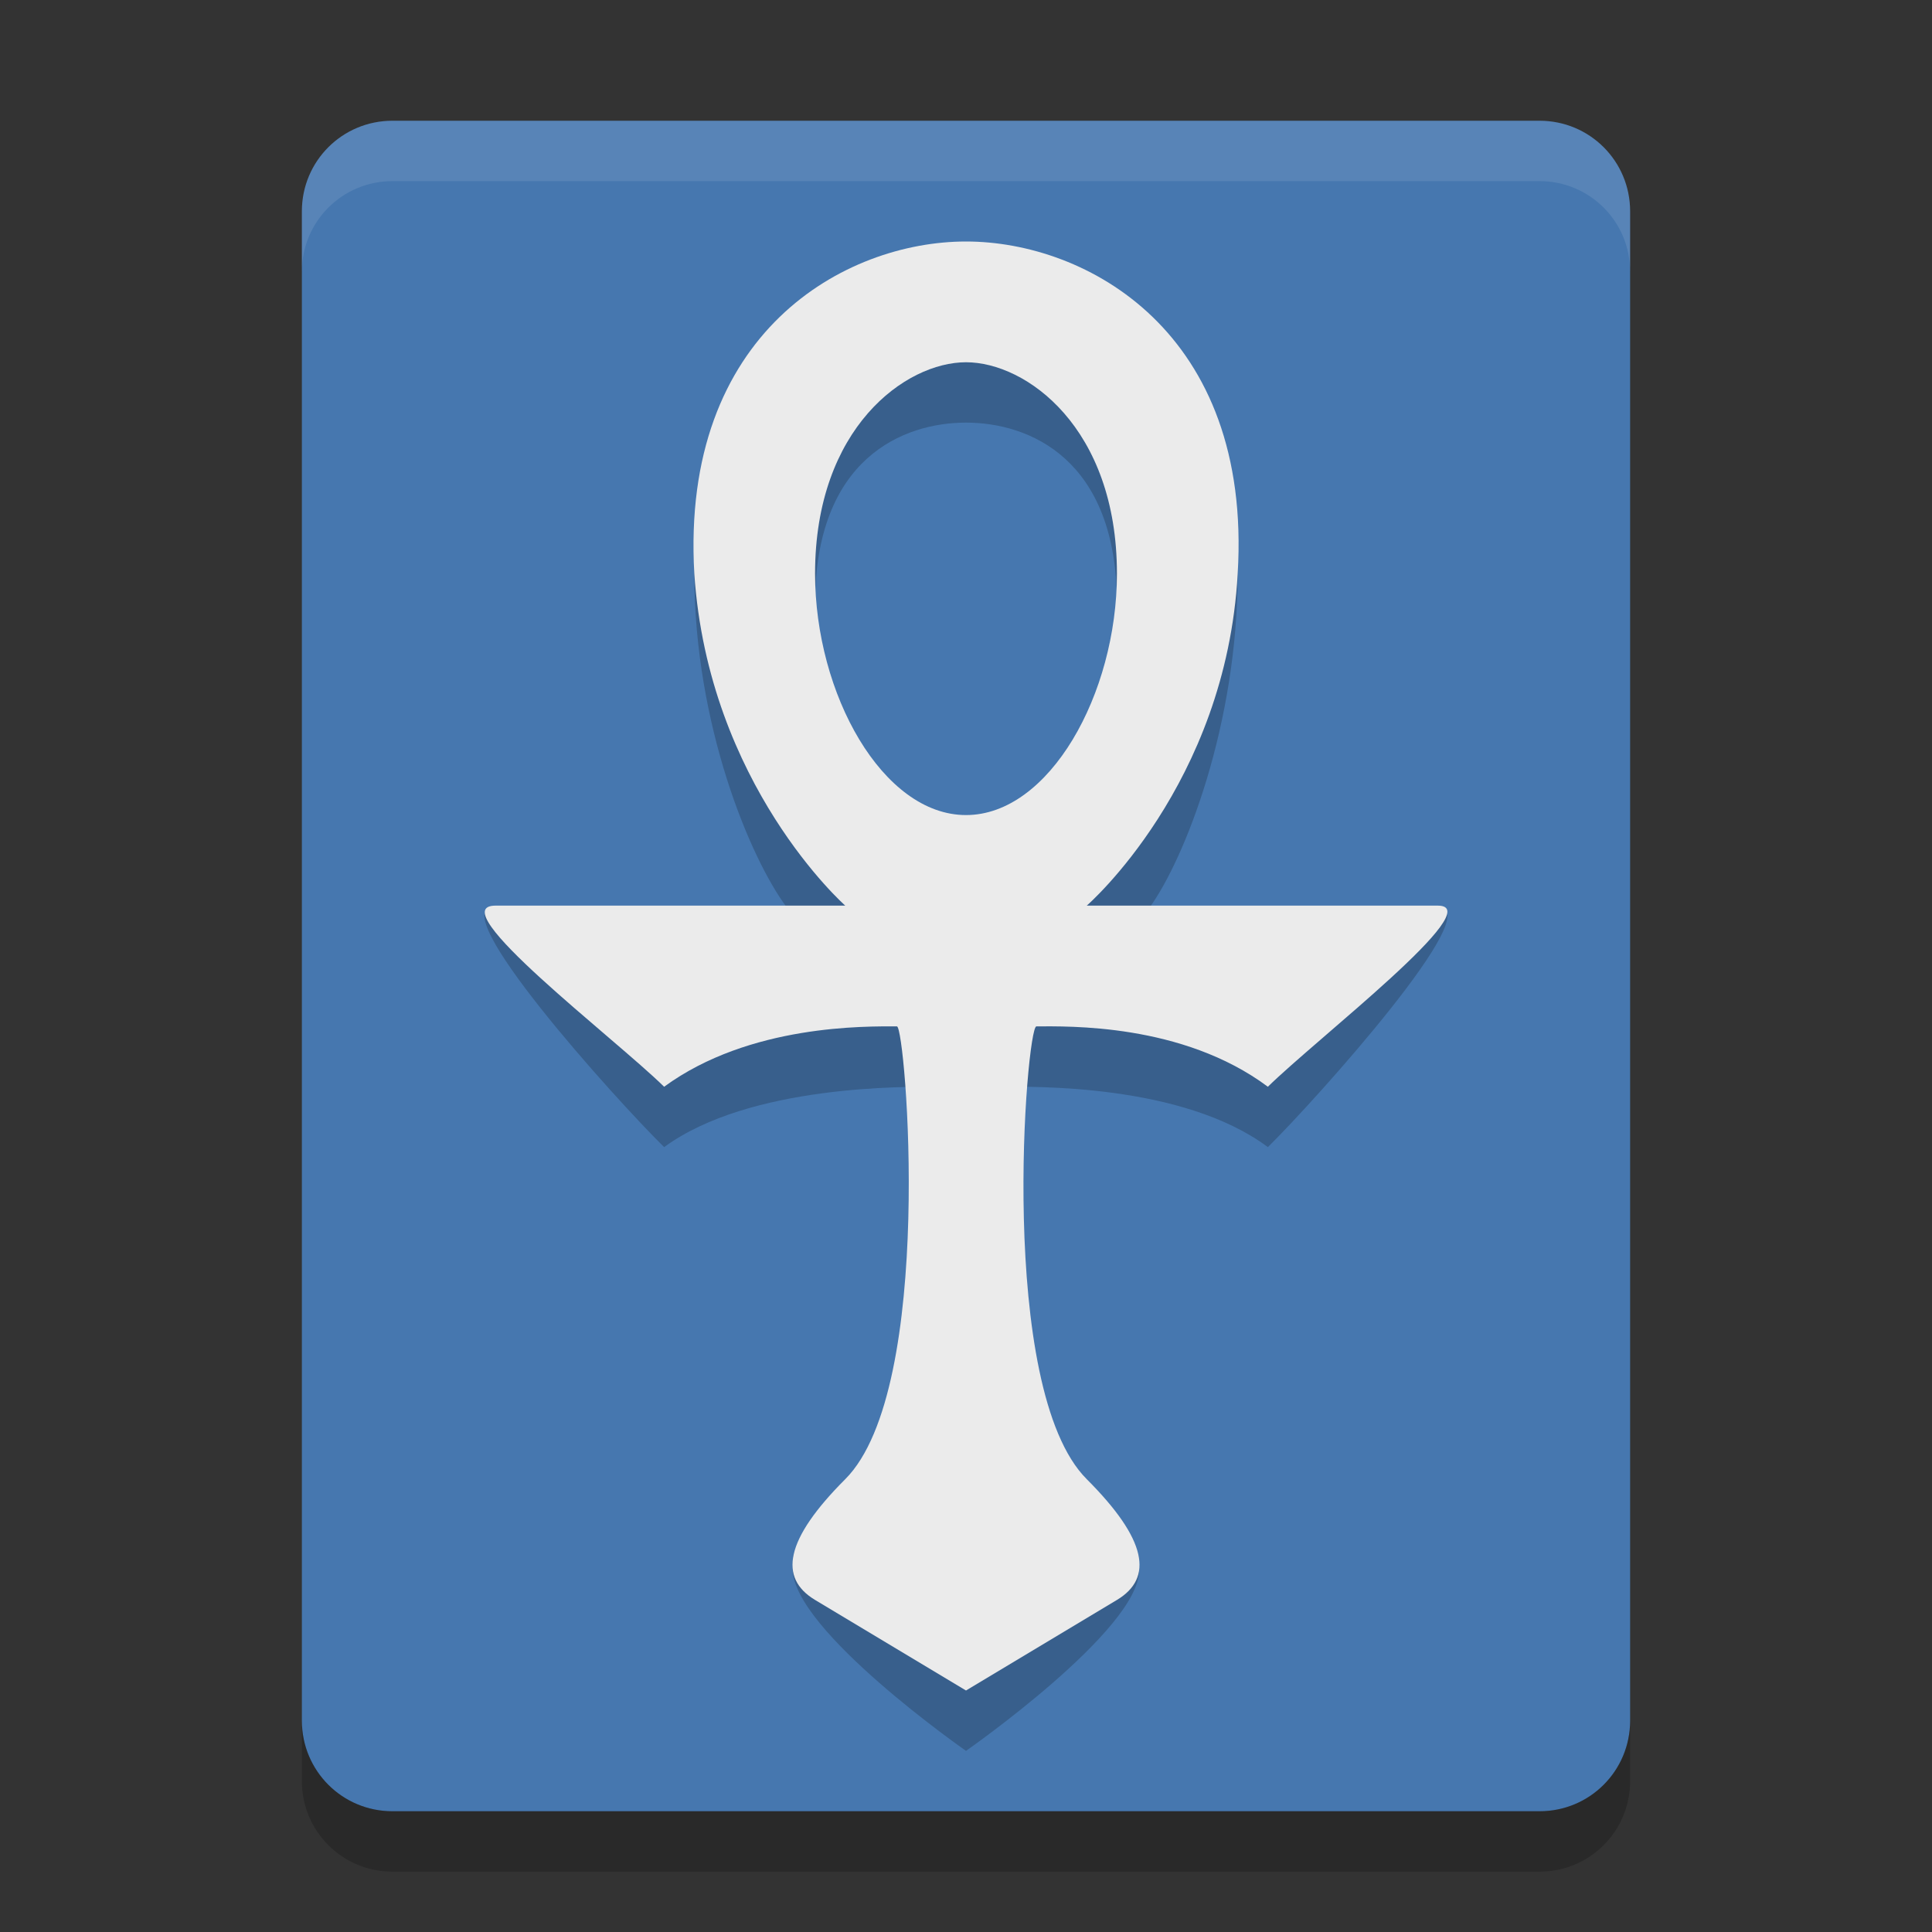 <svg xmlns="http://www.w3.org/2000/svg" width="32" height="32" version="1.1">
 <rect width="100%" height="100%" fill="#333333" stroke="none"/>
 <path style="fill:#4677af" d="m27 28.5v-25c0-0.831-0.669-1.5-1.5-1.5h-19c-0.831 0-1.5 0.669-1.5 1.5v25c0 0.831 0.669 1.5 1.5 1.5h19c0.831 0 1.5-0.669 1.5-1.5z"/>
 <path style="fill:#ffffff;opacity:.1" d="m6.5 2c-0.831 0-1.5 0.669-1.5 1.5v1c0-0.831 0.669-1.5 1.5-1.5h19c0.831 0 1.5 0.669 1.5 1.5v-1c0-0.831-0.669-1.5-1.5-1.5z"/>
 <path style="opacity:.2" d="m5 28.5v1c0 0.831 0.669 1.5 1.5 1.5h19c0.831 0 1.5-0.669 1.5-1.5v-1c0 0.831-0.669 1.5-1.5 1.5h-19c-0.831 0-1.5-0.669-1.5-1.5z"/>
 <g transform="translate(32,-2.5)">
  <path style="opacity:.2" d="m-15.964 6.672c-2.493 0-4.536 1.936-4.536 5.328 0 2.507 0.929 4.729 1.534 5.532l-4.843-0.006c-0.887-0.026 1.998 3.176 2.809 3.974 1.419-1.038 4.013-1 4.52-1 0.507 0-0.02 5.5-1.209 6.664-1.162 1.137-1.181 0.825-1.181 1.325 0 1.011 2.87 3.011 2.87 3.011s2.867-2 2.867-2.988c0-0.5 0.017-0.223-1.155-1.348-1.212-1.164-1.639-6.664-1.132-6.664 0.507 0 3.001-0.058 4.42 1 0.811-0.798 3.673-4 2.814-3.954l-4.779-0.006c0.59-0.813 1.465-3.04 1.465-5.54 0-3.392-1.971-5.328-4.464-5.328zm-0.036 2.828c1.034 0 2.5 0.586 2.5 3s-1.086 4.209-2.464 4.209-2.536-1.794-2.536-4.209 1.466-3 2.5-3z"/>
  <path style="fill:#ebebeb" class="st0" d="m-16 6.5c2 0 4.743 1.5 4.5 5.5-0.191 3.5-2.5 5.5-2.5 5.5h5.814c0.86 0-2.003 2.202-2.814 3-1.419-1.058-3.327-1-3.834-1-0.166 0-0.666 6 0.834 7.5 1 1 1.106 1.636 0.5 2l-2.5 1.5-2.5-1.5c-0.606-0.364-0.5-1 0.5-2 1.5-1.5 1-7.5 0.856-7.5-0.507 0-2.437-0.038-3.856 1-0.811-0.798-3.714-3-2.792-3h5.792s-2.268-2-2.5-5.5c-0.23-4 2.5-5.5 4.5-5.5zm-2.5 5.5c0 2 1.122 4 2.5 4s2.5-2 2.5-4c0-2.414-1.5-3.5-2.5-3.5s-2.5 1.086-2.5 3.5z"/>
 </g>
</svg>
